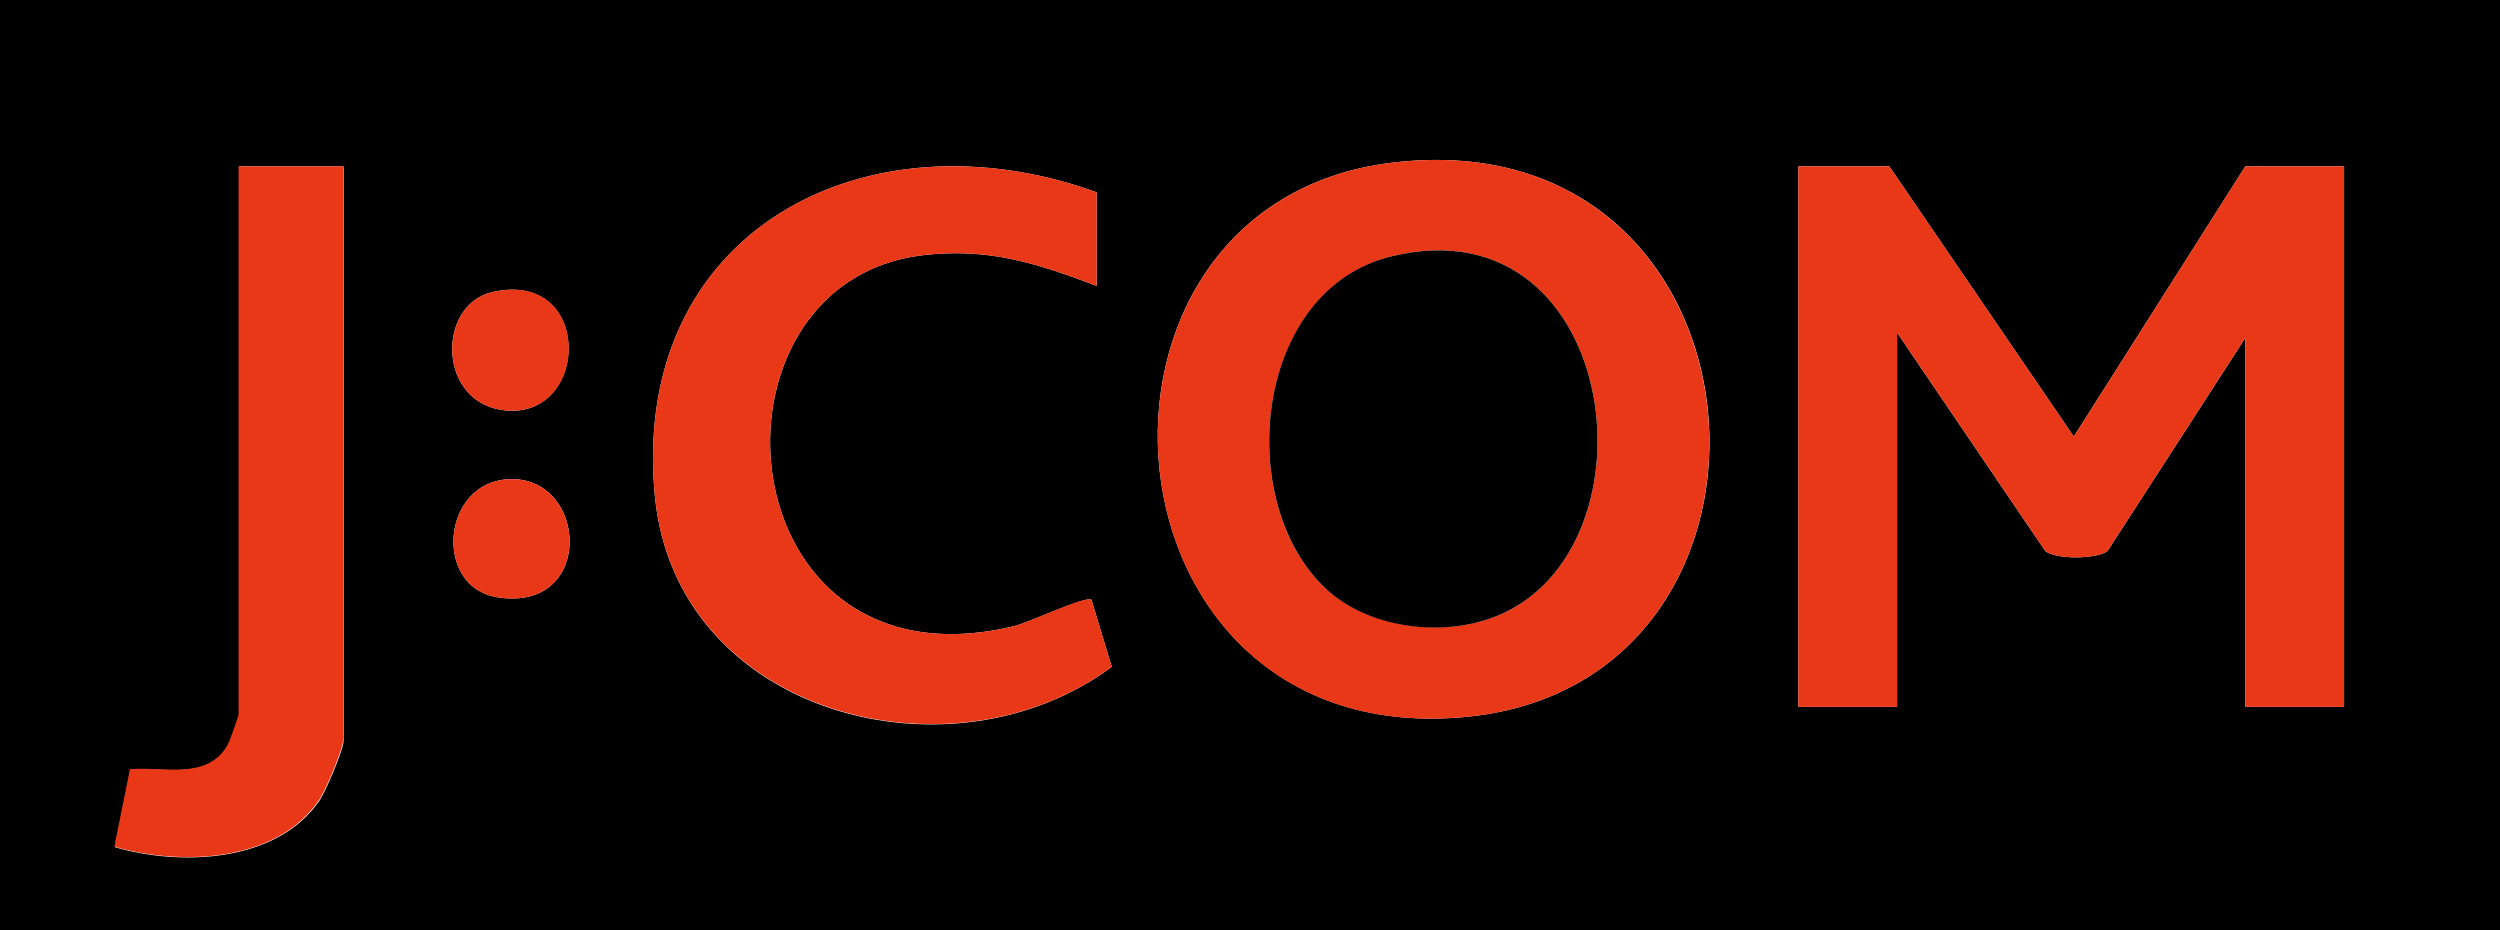 <?xml version="1.0" encoding="UTF-8"?>
<svg id="_レイヤー_1" xmlns="http://www.w3.org/2000/svg" version="1.1" viewBox="0 0 481 179">
  <!-- Generator: Adobe Illustrator 29.8.2, SVG Export Plug-In . SVG Version: 2.1.1 Build 3)  -->
  <defs>
    <style>
      .st0 {
        fill: #e93817;
      }
    </style>
  </defs>
  <path d="M481,0v179H0V0h481ZM267.8,31.3c-66,8-58.1,113.9,14.6,106.6,68.1-6.9,59.9-115.6-14.6-106.6ZM66,32h-20v105.5c0,.4-1.7,5.2-2.1,5.9-4,6.9-12.3,4.1-18.8,4.7l-3,14.9c12.7,3.7,31.2,3,39.4-9,1.2-1.8,4.6-9.8,4.6-11.4V32h0ZM211,37c-44.4-16.1-89.9,7.4-85,58.5,4.1,42.1,57,55.8,87.9,32.8l-3.9-12.9c-1.1-.8-12.3,4.5-15,5.1-55.8,13.3-61.9-66.2-17.4-71.4,12.6-1.5,22,1.6,33.4,5.9v-18h0ZM363.5,32h-17.5v104h19v-72l28.5,42c2,1.7,10,1.6,12,0l26.5-41v71h19V32h-19l-33,52-35.5-52h0ZM94.7,56.2c-10.8,2.5-10.6,21.8,2.9,22.8,16,1.1,16.4-27.2-2.9-22.8ZM97.8,92.2c-12.9.7-14.4,20.7-2.2,22.7,19,3.1,17.6-23.5,2.2-22.7Z"/>
  <path class="st0" d="M363.5,32l35.5,52,33-52h19v104h-19v-71l-26.5,41c-2,1.6-10,1.7-12,0l-28.5-42v72h-19V32h17.5Z"/>
  <path class="st0" d="M267.8,31.3c74.4-9,82.7,99.7,14.6,106.6-72.7,7.4-80.6-98.6-14.6-106.6ZM254.4,112.6c7.8,7.8,21.2,9.8,31.4,6.7,34.6-10.8,26.8-80.8-18-70-26.3,6.4-30.4,46.4-13.4,63.3h0Z"/>
  <path class="st0" d="M211,37v18c-11.4-4.3-20.8-7.4-33.4-5.9-44.5,5.2-38.4,84.7,17.4,71.4,2.7-.6,13.9-6,15-5.1l3.9,12.9c-30.9,22.9-83.8,9.2-87.9-32.8-4.9-51.1,40.6-74.6,85-58.5h0Z"/>
  <path class="st0" d="M66,32v110.5c0,1.6-3.4,9.7-4.6,11.4-8.2,12.1-26.7,12.7-39.4,9l3-14.9c6.6-.6,14.9,2.2,18.8-4.7.4-.7,2.1-5.5,2.1-5.9V32h20,0Z"/>
  <path class="st0" d="M94.7,56.2c19.3-4.5,19,23.9,2.9,22.8-13.5-1-13.7-20.3-2.9-22.8Z"/>
  <path class="st0" d="M97.8,92.2c15.4-.8,16.8,25.8-2.2,22.7-12.2-2-10.7-22,2.2-22.7Z"/>
  <path d="M254.4,112.6c-17-17-12.9-57,13.4-63.3,44.8-10.8,52.6,59.2,18,70-10.3,3.2-23.7,1.1-31.4-6.7h0Z"/>
</svg>